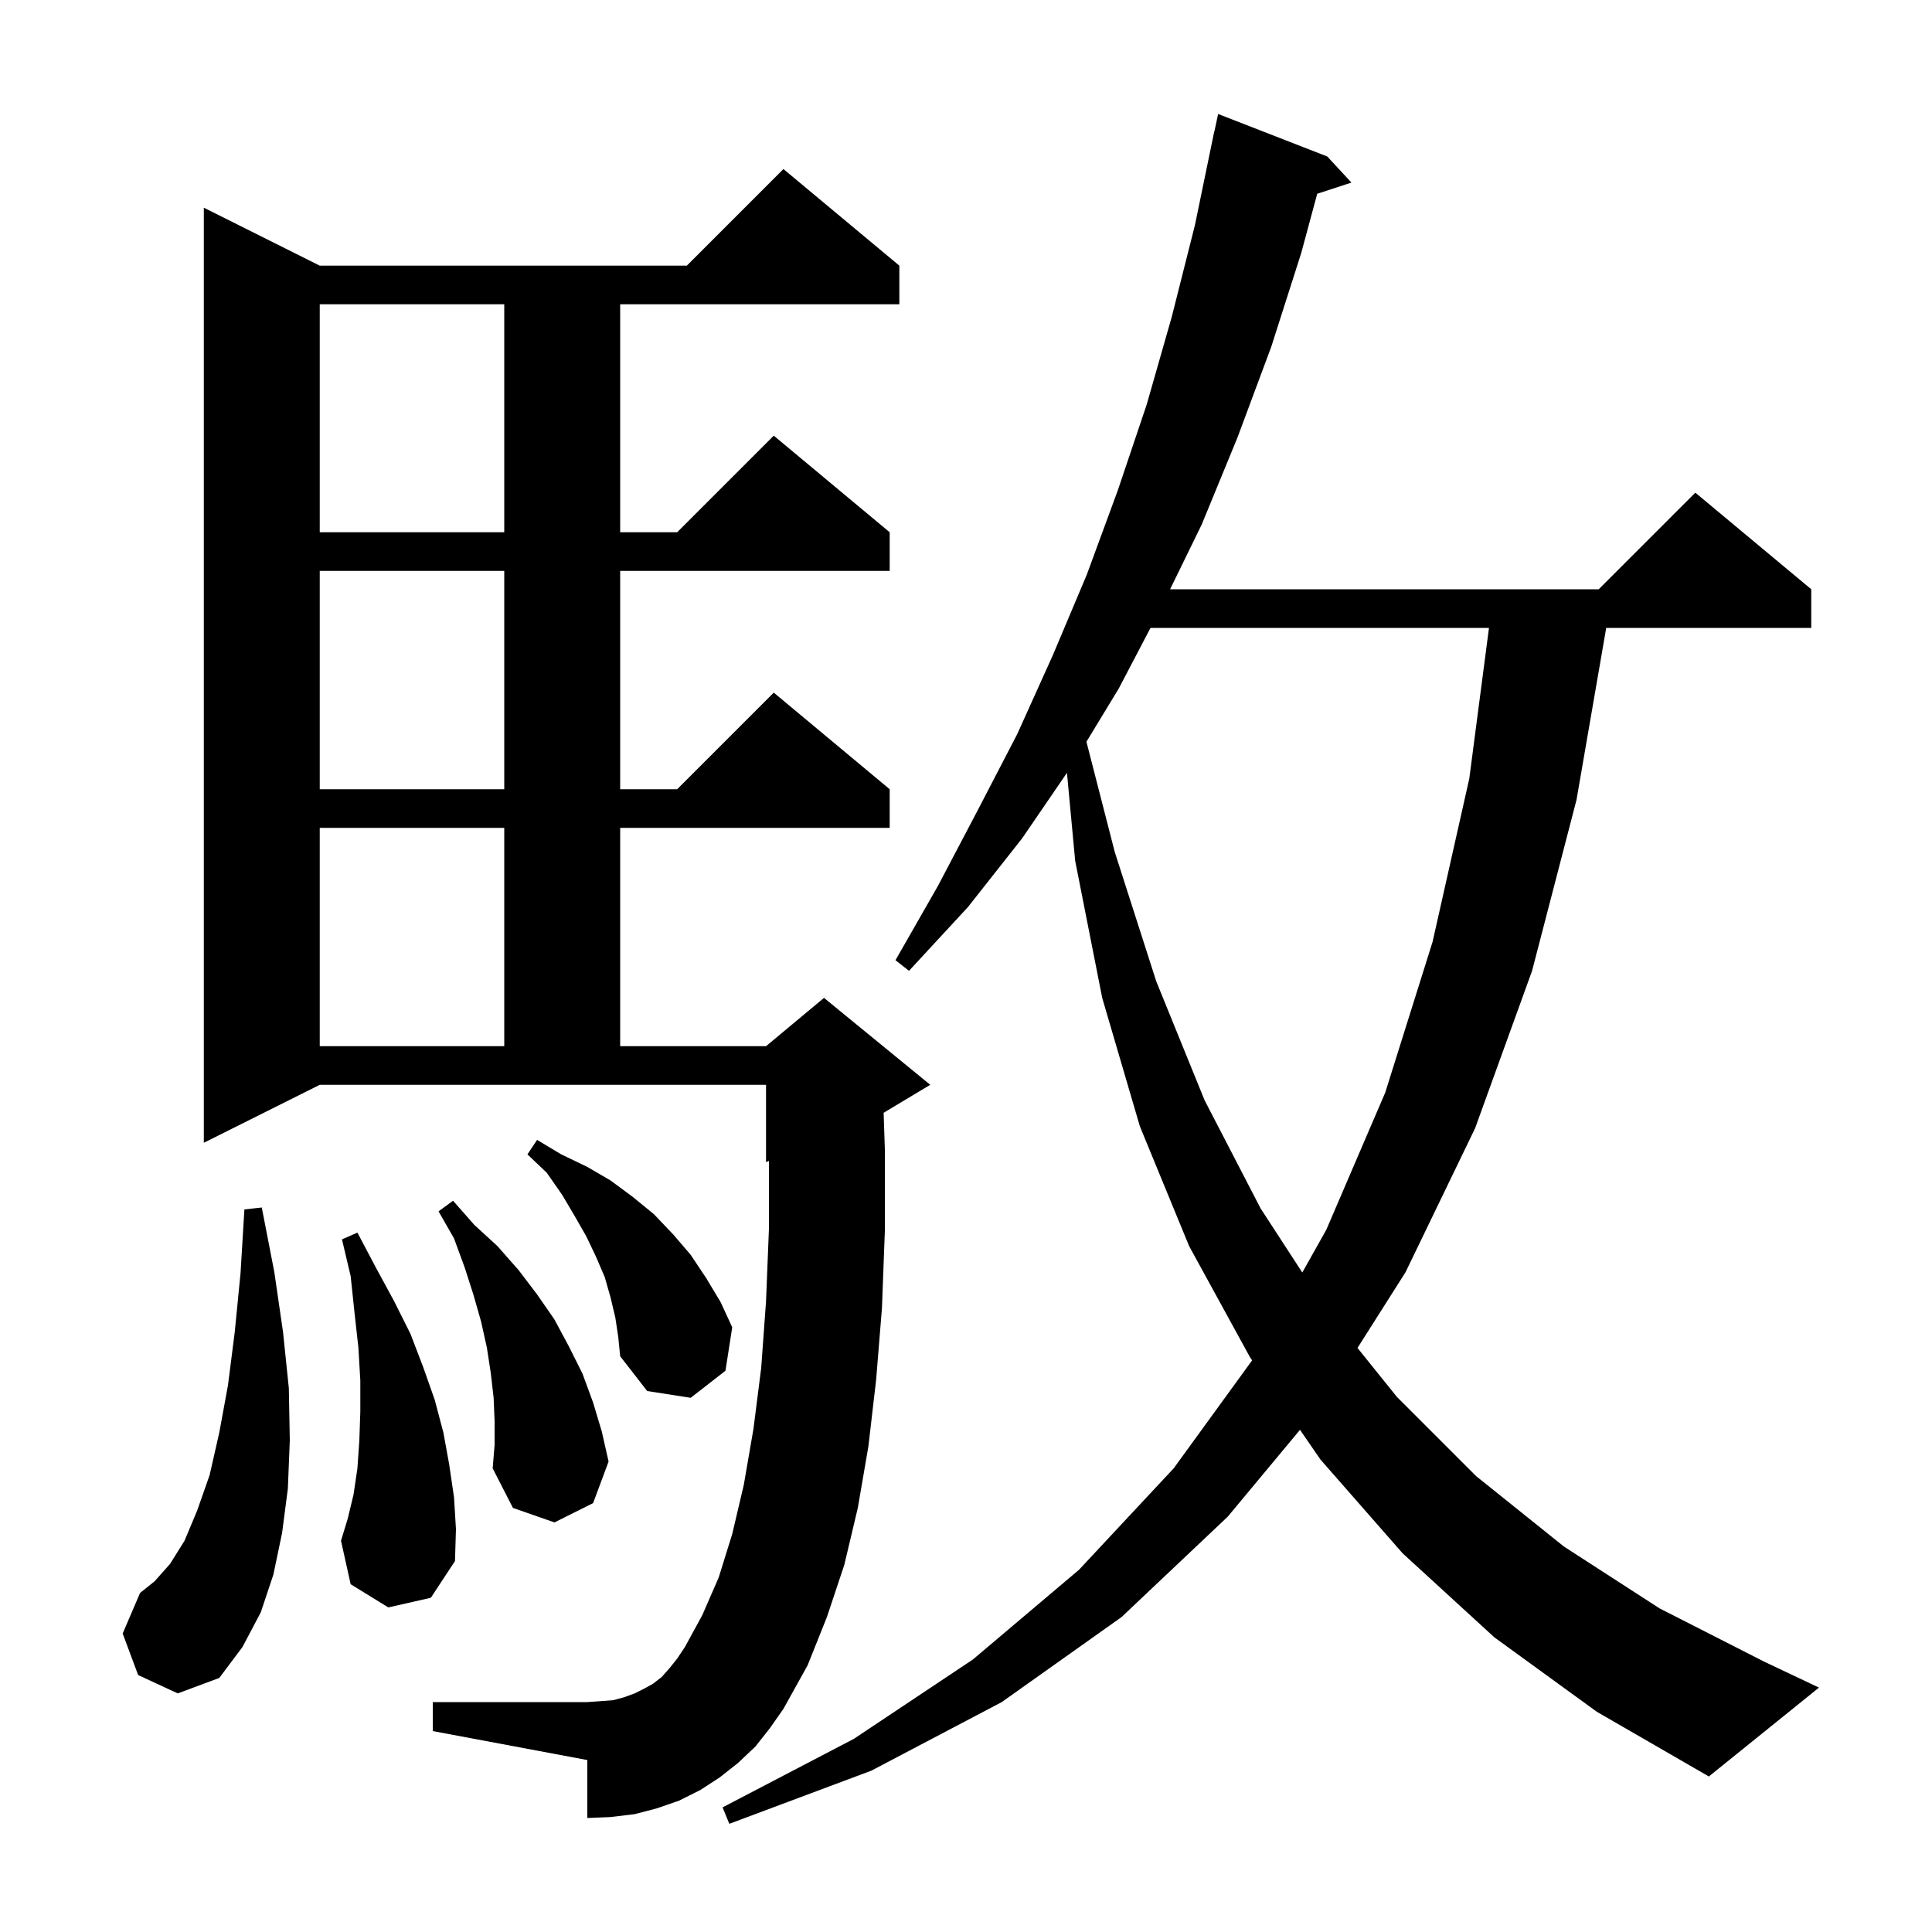 <svg xmlns="http://www.w3.org/2000/svg" xmlns:xlink="http://www.w3.org/1999/xlink" version="1.1" baseProfile="full" viewBox="0 0 200 200" width="200" height="200">
<g fill="black">
<path d="M 154.7 169.5 L 145.2 160.8 L 136.7 151.1 L 134.575 148.015 L 127.1 157.0 L 116.1 167.4 L 103.7 176.2 L 90.2 183.3 L 75.5 188.8 L 74.8 187.1 L 88.4 180.0 L 100.7 171.8 L 111.7 162.5 L 121.5 152.0 L 129.621 140.821 L 129.4 140.5 L 123.1 129.0 L 118.0 116.6 L 114.1 103.3 L 111.3 89.1 L 110.451 80.003 L 105.8 86.8 L 100.2 93.9 L 94.1 100.5 L 92.7 99.4 L 97.1 91.7 L 101.2 83.9 L 105.3 76.0 L 109.0 67.8 L 112.5 59.5 L 115.7 50.8 L 118.7 41.9 L 121.3 32.8 L 123.7 23.3 L 125.7 13.6 L 125.714 13.603 L 126.1 11.8 L 137.4 16.2 L 139.9 18.9 L 136.358 20.059 L 134.7 26.2 L 131.6 35.9 L 128.1 45.3 L 124.4 54.3 L 121.128 61.0 L 165.5 61.0 L 175.5 51.0 L 187.5 61.0 L 187.5 65.0 L 166.275 65.0 L 163.2 82.8 L 158.6 100.5 L 152.7 116.8 L 145.5 131.7 L 140.528 139.538 L 144.6 144.6 L 152.8 152.8 L 161.9 160.1 L 171.8 166.5 L 182.6 172.0 L 188.3 174.7 L 176.9 183.9 L 165.3 177.2 Z M 78.2 180.8 L 76.4 182.5 L 74.5 184.0 L 72.5 185.3 L 70.3 186.4 L 68.0 187.2 L 65.7 187.8 L 63.2 188.1 L 60.8 188.2 L 60.8 182.2 L 44.8 179.2 L 44.8 176.2 L 60.8 176.2 L 62.2 176.1 L 63.5 176.0 L 64.6 175.7 L 65.7 175.3 L 66.7 174.8 L 67.6 174.3 L 68.5 173.6 L 69.3 172.7 L 70.1 171.7 L 70.9 170.5 L 72.7 167.2 L 74.4 163.3 L 75.8 158.8 L 77.0 153.7 L 78.0 147.9 L 78.8 141.6 L 79.3 134.7 L 79.6 127.2 L 79.6 120.175 L 79.3 120.3 L 79.3 112.3 L 33.1 112.3 L 21.1 118.3 L 21.1 21.5 L 33.1 27.5 L 71.1 27.5 L 81.1 17.5 L 93.1 27.5 L 93.1 31.5 L 64.2 31.5 L 64.2 55.1 L 70.1 55.1 L 80.1 45.1 L 92.1 55.1 L 92.1 59.1 L 64.2 59.1 L 64.2 81.7 L 70.1 81.7 L 80.1 71.7 L 92.1 81.7 L 92.1 85.7 L 64.2 85.7 L 64.2 108.3 L 79.3 108.3 L 85.3 103.3 L 96.3 112.3 L 91.473 115.196 L 91.6 119.0 L 91.6 127.4 L 91.3 135.4 L 90.7 142.8 L 89.9 149.7 L 88.8 156.1 L 87.4 162.0 L 85.6 167.4 L 83.6 172.4 L 81.1 176.9 L 79.7 178.9 Z M 14.3 173.4 L 12.7 169.1 L 14.5 164.9 L 16.0 163.7 L 17.6 161.9 L 19.1 159.5 L 20.4 156.4 L 21.7 152.7 L 22.7 148.3 L 23.6 143.4 L 24.3 137.9 L 24.9 131.8 L 25.3 125.2 L 27.1 125.0 L 28.4 131.7 L 29.3 137.9 L 29.9 143.7 L 30.0 149.1 L 29.8 154.1 L 29.2 158.7 L 28.3 163.0 L 27.0 166.9 L 25.1 170.5 L 22.7 173.7 L 18.4 175.3 Z M 40.2 166.4 L 36.3 164.0 L 35.3 159.5 L 36.0 157.2 L 36.6 154.7 L 37.0 152.0 L 37.2 149.1 L 37.3 146.1 L 37.3 142.9 L 37.1 139.5 L 36.7 135.9 L 36.3 132.1 L 35.4 128.3 L 37.0 127.6 L 38.9 131.2 L 40.8 134.7 L 42.5 138.1 L 43.8 141.5 L 45.0 144.9 L 45.9 148.3 L 46.5 151.6 L 47.0 155.0 L 47.2 158.3 L 47.1 161.6 L 44.6 165.4 Z M 51.2 147.1 L 51.1 144.7 L 50.8 142.1 L 50.4 139.5 L 49.8 136.8 L 49.0 134.0 L 48.1 131.2 L 47.0 128.2 L 45.4 125.4 L 46.9 124.3 L 49.1 126.8 L 51.5 129.0 L 53.7 131.5 L 55.6 134.0 L 57.4 136.6 L 58.9 139.4 L 60.3 142.2 L 61.4 145.2 L 62.3 148.2 L 63.0 151.3 L 61.4 155.6 L 57.4 157.6 L 53.1 156.1 L 51.0 152.0 L 51.2 149.6 Z M 63.7 136.4 L 63.2 134.3 L 62.6 132.2 L 61.7 130.1 L 60.7 128.0 L 59.5 125.9 L 58.2 123.7 L 56.6 121.4 L 54.6 119.5 L 55.6 118.0 L 58.1 119.5 L 60.8 120.8 L 63.2 122.2 L 65.5 123.9 L 67.7 125.7 L 69.7 127.8 L 71.5 129.9 L 73.1 132.3 L 74.6 134.8 L 75.8 137.4 L 75.1 141.9 L 71.5 144.7 L 67.0 144.0 L 64.2 140.4 L 64.0 138.4 Z M 119.1 65.0 L 115.8 71.3 L 112.467 76.785 L 115.4 88.2 L 119.7 101.6 L 124.7 113.9 L 130.5 125.1 L 134.813 131.73 L 137.3 127.3 L 143.4 113.1 L 148.3 97.5 L 152.1 80.6 L 154.139 65.0 Z M 33.1 85.7 L 33.1 108.3 L 52.2 108.3 L 52.2 85.7 Z M 33.1 59.1 L 33.1 81.7 L 52.2 81.7 L 52.2 59.1 Z M 33.1 31.5 L 33.1 55.1 L 52.2 55.1 L 52.2 31.5 Z " />
</g>
</svg>
